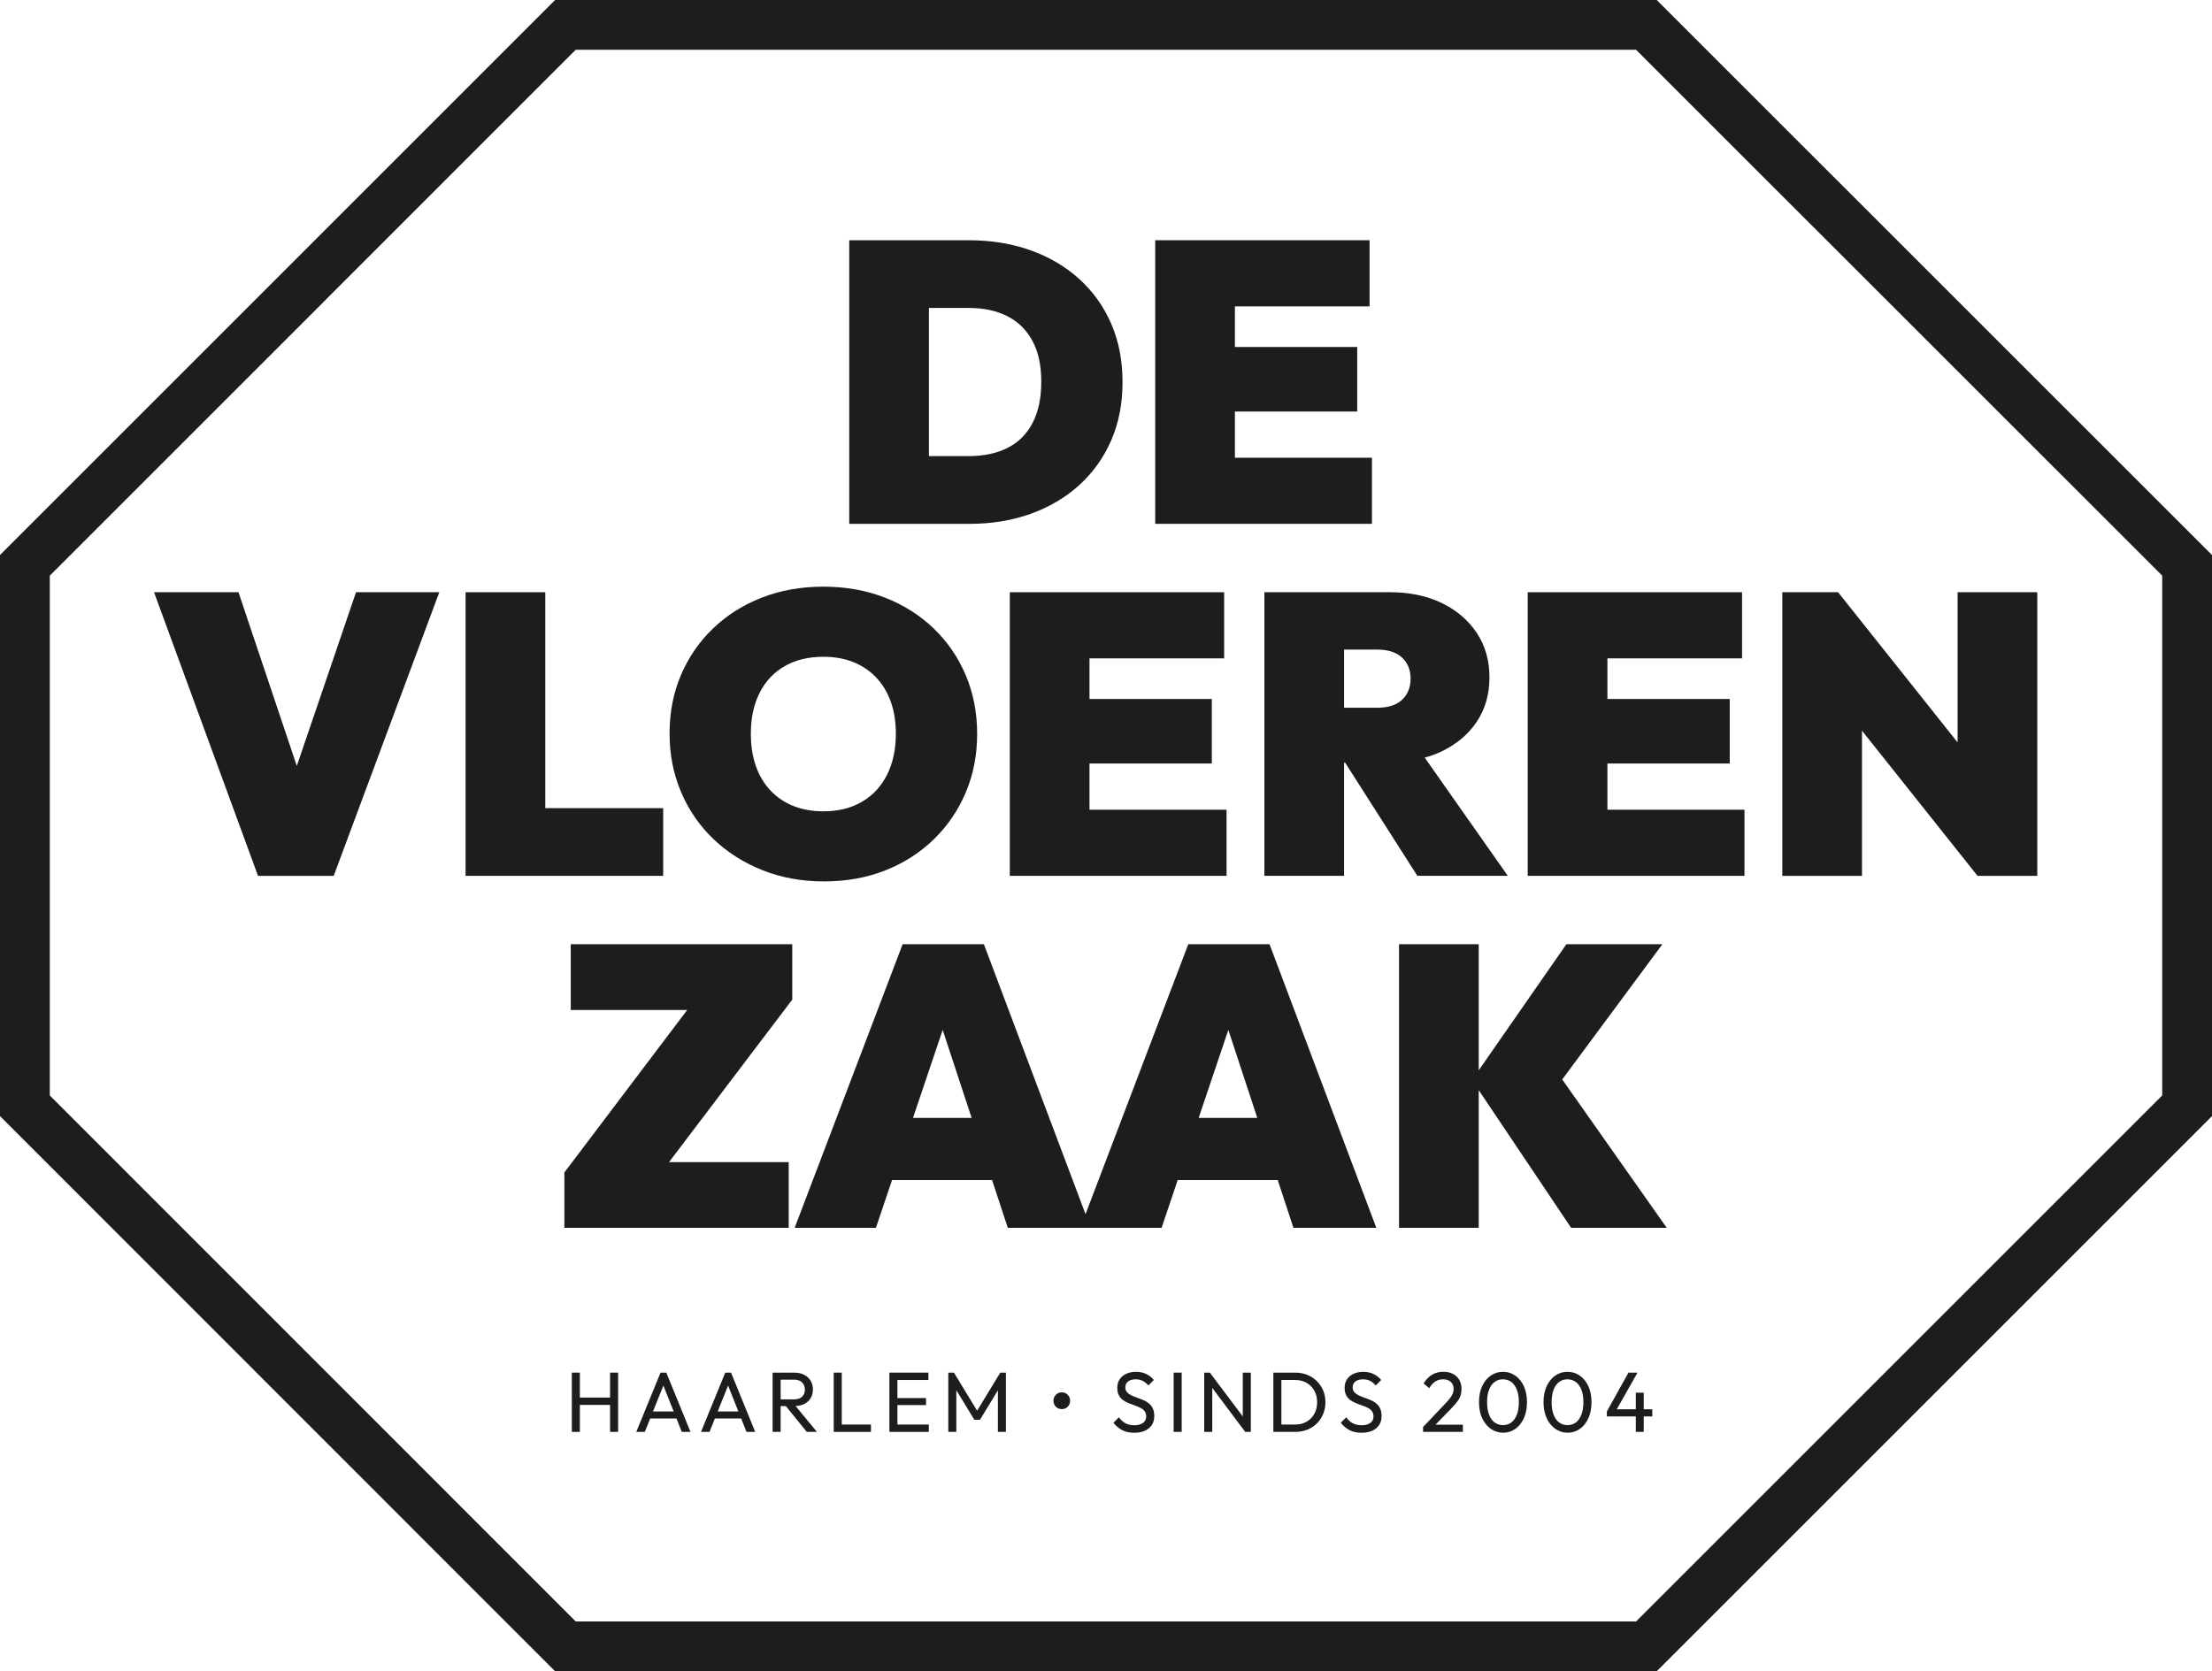 <?xml version="1.0" encoding="UTF-8"?>
<svg xmlns="http://www.w3.org/2000/svg" id="Laag_1" version="1.1" viewBox="0 0 259.71 196.266">
  <g>
    <polygon points="71.629 164.125 68.082 164.125 68.082 161.198 67.139 161.198 67.139 168.155 68.082 168.155 68.082 164.988 71.629 164.988 71.629 168.155 72.572 168.155 72.572 161.198 71.629 161.198 71.629 164.125" fill="#1d1d1b"></polygon>
    <path d="M77.553,161.198l-2.847,6.957h1.002l.63-1.574h3.084l.624,1.574h1.023l-2.836-6.957h-.681ZM76.668,165.76l1.22-3.048,1.209,3.048h-2.43Z" fill="#1d1d1b"></path>
    <path d="M85.151,161.198l-2.847,6.957h1.002l.63-1.574h3.084l.624,1.574h1.023l-2.836-6.957h-.681ZM84.265,165.76l1.22-3.048,1.209,3.048h-2.43Z" fill="#1d1d1b"></path>
    <path d="M94.421,164.882c.328-.163.58-.393.757-.686s.266-.639.266-1.033c0-.38-.089-.717-.266-1.011-.177-.295-.429-.526-.757-.697-.327-.172-.712-.257-1.152-.257h-2.557v6.957h.943v-3.028h.613l2.453,3.028h1.193l-2.508-3.041c.38-.016.724-.086,1.014-.231ZM91.656,162.022h1.582c.408,0,.721.109.938.33s.325.499.325.832c0,.354-.109.634-.33.842-.221.207-.535.311-.943.311h-1.572v-2.315Z" fill="#1d1d1b"></path>
    <polygon points="98.831 161.198 97.888 161.198 97.888 168.155 98.529 168.155 98.831 168.155 102.258 168.155 102.258 167.293 98.831 167.293 98.831 161.198" fill="#1d1d1b"></polygon>
    <polygon points="105.366 165.008 108.723 165.008 108.723 164.186 105.366 164.186 105.366 162.062 109.003 162.062 109.003 161.198 105.366 161.198 105.063 161.198 104.422 161.198 104.422 168.155 105.063 168.155 105.366 168.155 109.053 168.155 109.053 167.293 105.366 167.293 105.366 165.008" fill="#1d1d1b"></polygon>
    <polygon points="114.722 165.67 112.001 161.198 111.339 161.198 111.339 168.155 112.282 168.155 112.282 163.261 114.396 166.732 115.058 166.732 117.163 163.275 117.163 168.155 118.104 168.155 118.104 161.198 117.443 161.198 114.722 165.67" fill="#1d1d1b"></polygon>
    <path d="M125.174,163.649c-.142-.09-.311-.135-.505-.135s-.365.045-.511.135c-.148.09-.262.21-.346.356-.083.148-.125.311-.125.492s.042.346.125.495c.083.151.198.269.346.356.146.087.316.13.511.13s.363-.043.505-.13c.144-.087.259-.205.342-.356.083-.149.125-.314.125-.495s-.042-.344-.125-.492c-.083-.146-.198-.266-.342-.356Z" fill="#1d1d1b"></path>
    <path d="M134.85,164.777c-.2-.153-.42-.28-.662-.38-.24-.101-.483-.191-.726-.276-.243-.083-.466-.175-.667-.274-.2-.101-.361-.222-.486-.366-.123-.142-.184-.332-.184-.566,0-.294.109-.523.33-.686s.518-.245.893-.245c.307,0,.578.059.816.179.236.122.459.302.667.542l.641-.641c-.228-.288-.521-.519-.882-.697s-.768-.266-1.223-.266c-.413,0-.787.075-1.117.226-.332.149-.592.363-.782.641-.191.278-.287.613-.287,1.007,0,.354.063.648.186.882.123.233.287.422.486.566.2.142.42.264.662.36.24.097.481.188.721.271.241.083.464.177.667.281.203.102.366.234.486.396.12.16.181.37.181.631,0,.314-.125.561-.377.742-.25.181-.582.271-.997.271-.42,0-.775-.078-1.063-.236-.287-.156-.54-.389-.761-.697l-.641.643c.3.38.644.67,1.032.872.387.2.855.3,1.403.3.721,0,1.294-.174,1.718-.521.426-.347.637-.829.637-1.443,0-.368-.063-.674-.186-.917-.123-.245-.285-.443-.486-.598Z" fill="#1d1d1b"></path>
    <rect x="137.798" y="161.198" width=".943" height="6.957" fill="#1d1d1b"></rect>
    <polygon points="145.917 166.344 142.048 161.198 141.387 161.198 141.387 168.155 142.33 168.155 142.33 162.988 146.198 168.155 146.86 168.155 146.86 161.198 145.917 161.198 145.917 166.344" fill="#1d1d1b"></polygon>
    <path d="M154.61,162.192c-.318-.314-.691-.558-1.122-.733-.431-.174-.901-.261-1.409-.261h-2.576v6.957h2.597c.5,0,.966-.087,1.398-.261.431-.174.802-.417,1.117-.731s.559-.684.736-1.108.266-.884.266-1.377c0-.502-.089-.962-.266-1.384-.177-.42-.424-.787-.742-1.101ZM154.32,166.031c-.217.394-.519.703-.907.926-.389.224-.839.337-1.353.337h-1.614v-5.232h1.614c.507,0,.955.109,1.343.33s.691.528.912.922.33.846.33,1.353c0,.514-.108.969-.325,1.364Z" fill="#1d1d1b"></path>
    <path d="M161.541,164.777c-.2-.153-.42-.28-.662-.38-.24-.101-.483-.191-.726-.276-.243-.083-.466-.175-.667-.274-.2-.101-.361-.222-.486-.366-.123-.142-.184-.332-.184-.566,0-.294.109-.523.33-.686s.518-.245.893-.245c.307,0,.578.059.816.179.236.122.459.302.667.542l.641-.641c-.228-.288-.521-.519-.882-.697s-.768-.266-1.223-.266c-.413,0-.787.075-1.117.226-.332.149-.592.363-.782.641-.191.278-.287.613-.287,1.007,0,.354.063.648.186.882.123.233.287.422.486.566.2.142.42.264.662.36.24.097.481.188.721.271.241.083.464.177.667.281.203.102.366.234.486.396.12.16.181.37.181.631,0,.314-.125.561-.377.742-.25.181-.582.271-.997.271-.42,0-.775-.078-1.063-.236-.287-.156-.54-.389-.761-.697l-.641.643c.3.38.644.67,1.032.872.387.2.855.3,1.403.3.721,0,1.294-.174,1.718-.521.426-.347.637-.829.637-1.443,0-.368-.063-.674-.186-.917-.123-.245-.285-.443-.486-.598Z" fill="#1d1d1b"></path>
    <path d="M170.382,165.419c.314-.328.559-.61.736-.848.177-.236.3-.469.37-.697.071-.228.106-.485.106-.771,0-.401-.087-.752-.261-1.053s-.419-.535-.736-.702-.69-.25-1.117-.25c-.509,0-.957.115-1.344.346s-.717.573-.992,1.027l.662.552c.207-.354.445-.617.712-.787.266-.17.577-.255.931-.255.361,0,.655.099.882.3.228.2.34.478.34.832,0,.179-.031.354-.096.521-.063.167-.168.349-.314.545-.148.198-.351.429-.611.697l-2.567,2.706v.571h4.671v-.842h-3.213l1.841-1.893Z" fill="#1d1d1b"></path>
    <path d="M177.889,161.535c-.427-.292-.905-.436-1.433-.436-.514,0-.987.144-1.414.436-.427.29-.766.703-1.016,1.237-.252.535-.377,1.167-.377,1.895s.127,1.362.38,1.898c.255.538.598.955,1.028,1.249s.907.441,1.428.441c.514,0,.985-.146,1.409-.436.424-.292.761-.705,1.013-1.244.25-.537.375-1.171.375-1.898,0-.735-.125-1.37-.375-1.905-.252-.533-.591-.947-1.018-1.237ZM178.089,166.15c-.16.401-.379.703-.657.907-.276.205-.599.306-.966.306s-.693-.101-.973-.306c-.281-.203-.5-.505-.657-.907s-.236-.895-.236-1.483.08-1.08.236-1.478.375-.698.657-.901c.28-.205.601-.306.962-.306.366,0,.691.101.973.306.28.203.5.504.66.901.162.398.241.889.241,1.478s-.08,1.082-.241,1.483Z" fill="#1d1d1b"></path>
    <path d="M185.465,161.535c-.427-.292-.905-.436-1.433-.436-.514,0-.987.144-1.414.436-.427.29-.766.703-1.016,1.237-.252.535-.377,1.167-.377,1.895s.127,1.362.38,1.898c.255.538.598.955,1.028,1.249s.907.441,1.428.441c.514,0,.985-.146,1.409-.436.424-.292.761-.705,1.013-1.244.25-.537.375-1.171.375-1.898,0-.735-.125-1.37-.375-1.905-.252-.533-.591-.947-1.018-1.237ZM185.665,166.15c-.16.401-.379.703-.657.907-.276.205-.599.306-.966.306s-.693-.101-.973-.306c-.281-.203-.5-.505-.657-.907s-.236-.895-.236-1.483.08-1.08.236-1.478.375-.698.657-.901c.28-.205.601-.306.962-.306.366,0,.691.101.973.306.28.203.5.504.66.901.162.398.241.889.241,1.478s-.08,1.082-.241,1.483Z" fill="#1d1d1b"></path>
    <polygon points="192.992 163.554 192.061 163.554 192.061 165.499 189.822 165.499 192.26 161.198 191.197 161.198 188.661 165.76 188.661 166.342 192.061 166.342 192.061 168.155 192.992 168.155 192.992 166.342 193.994 166.342 193.994 165.499 192.992 165.499 192.992 163.554" fill="#1d1d1b"></polygon>
    <path d="M109.065,61.518h4.771c2.588,0,4.973-.39,7.156-1.17,2.183-.779,4.085-1.901,5.708-3.367,1.621-1.466,2.876-3.22,3.766-5.263.888-2.042,1.332-4.327,1.332-6.852s-.445-4.811-1.332-6.853c-.889-2.042-2.145-3.796-3.766-5.262-1.622-1.466-3.533-2.588-5.73-3.368-2.199-.779-4.608-1.17-7.227-1.17h-14.033v33.305h9.355ZM113.743,36.165c1.746,0,3.252.32,4.514.959s2.244,1.598,2.946,2.876c.702,1.279,1.053,2.885,1.053,4.818s-.344,3.555-1.028,4.864c-.686,1.31-1.669,2.285-2.948,2.924-1.278.639-2.791.959-4.537.959h-4.678v-17.401h4.678Z" fill="#1d1d1b"></path>
    <polygon points="144.989 61.518 161.08 61.518 161.08 53.753 144.989 53.753 144.989 48.327 159.35 48.327 159.35 40.749 144.989 40.749 144.989 35.978 160.799 35.978 160.799 28.213 144.989 28.213 143.212 28.213 135.634 28.213 135.634 61.518 143.212 61.518 144.989 61.518" fill="#1d1d1b"></polygon>
    <polygon points="34.847 89.948 28.001 69.55 18.085 69.55 30.293 102.856 39.181 102.856 51.577 69.55 41.8 69.55 34.847 89.948" fill="#1d1d1b"></polygon>
    <polygon points="77.864 94.904 64.019 94.904 64.019 69.55 54.664 69.55 54.664 102.856 62.289 102.856 64.019 102.856 77.864 102.856 77.864 94.904" fill="#1d1d1b"></polygon>
    <path d="M83.782,98.552c1.638,1.56,3.556,2.776,5.755,3.648,2.197.873,4.606,1.31,7.226,1.31,2.588,0,4.975-.429,7.158-1.286,2.182-.857,4.084-2.074,5.706-3.648,1.621-1.575,2.876-3.415,3.766-5.52.889-2.104,1.334-4.388,1.334-6.852,0-2.495-.445-4.795-1.334-6.9-.889-2.104-2.145-3.936-3.766-5.496-1.622-1.559-3.531-2.768-5.73-3.626-2.199-.857-4.606-1.286-7.227-1.286s-5.028.429-7.226,1.286c-2.199.858-4.11,2.067-5.73,3.626-1.622,1.56-2.876,3.384-3.766,5.472-.889,2.09-1.334,4.382-1.334,6.877,0,2.464.452,4.756,1.357,6.876.905,2.122,2.176,3.961,3.813,5.52ZM89.186,81.362c.684-1.357,1.667-2.4,2.946-3.134,1.278-.732,2.791-1.099,4.537-1.099,1.311,0,2.487.21,3.533.631,1.044.421,1.94,1.029,2.689,1.824.749.796,1.317,1.747,1.707,2.854.389,1.107.585,2.347.585,3.719,0,1.84-.344,3.446-1.03,4.817-.686,1.373-1.667,2.433-2.946,3.181-1.28.749-2.791,1.123-4.539,1.123-1.31,0-2.486-.211-3.531-.632-1.044-.42-1.94-1.028-2.689-1.824s-1.318-1.754-1.707-2.876c-.391-1.123-.585-2.386-.585-3.789,0-1.839.344-3.438,1.03-4.795Z" fill="#1d1d1b"></path>
    <polygon points="143.726 77.315 143.726 69.55 127.917 69.55 126.14 69.55 118.561 69.55 118.561 102.856 126.14 102.856 127.917 102.856 144.008 102.856 144.008 95.091 127.917 95.091 127.917 89.664 142.278 89.664 142.278 82.087 127.917 82.087 127.917 77.315 143.726 77.315" fill="#1d1d1b"></polygon>
    <path d="M156.029,69.55h-7.578v33.305h9.355v-13.284h.13l8.476,13.284h10.618l-9.755-13.884c.646-.183,1.271-.394,1.85-.664,1.808-.842,3.22-2.011,4.233-3.508,1.013-1.497,1.52-3.243,1.52-5.24s-.499-3.741-1.496-5.239c-.999-1.496-2.371-2.666-4.117-3.508-1.747-.842-3.774-1.264-6.081-1.264h-7.156ZM161.688,76.286c1.278,0,2.253.313,2.923.935.67.624,1.006,1.45,1.006,2.48s-.335,1.856-1.006,2.48-1.645.935-2.923.935h-3.882v-6.83h3.882Z" fill="#1d1d1b"></path>
    <polygon points="204.535 77.315 204.535 69.55 188.726 69.55 186.949 69.55 179.37 69.55 179.37 102.856 186.949 102.856 188.726 102.856 204.817 102.856 204.817 95.091 188.726 95.091 188.726 89.664 203.087 89.664 203.087 82.087 188.726 82.087 188.726 77.315 204.535 77.315" fill="#1d1d1b"></polygon>
    <polygon points="218.615 85.808 232.181 102.856 239.196 102.856 239.196 69.55 229.841 69.55 229.841 87.186 215.808 69.55 209.26 69.55 209.26 102.856 218.615 102.856 218.615 85.808" fill="#1d1d1b"></polygon>
    <polygon points="92.599 136.475 78.551 136.475 93.019 117.39 93.019 110.887 67.012 110.887 67.012 118.606 80.687 118.606 66.263 137.69 66.263 144.193 92.599 144.193 92.599 136.475" fill="#1d1d1b"></polygon>
    <path d="M150.018,138.58l1.846,5.613h9.73l-12.537-33.305h-9.541l-12.065,31.699-11.933-31.699h-9.541l-12.676,33.305h9.541l1.893-5.613h11.744l1.846,5.613h18.056l1.893-5.613h11.744ZM107.195,131.283l3.485-10.334,3.399,10.334h-6.884ZM140.734,131.283l3.485-10.334,3.399,10.334h-6.884Z" fill="#1d1d1b"></path>
    <polygon points="195.18 110.887 183.907 110.887 173.616 125.694 173.616 110.887 164.261 110.887 164.261 144.193 173.616 144.193 173.616 128.024 184.468 144.193 195.694 144.193 183.42 126.768 195.18 110.887" fill="#1d1d1b"></polygon>
  </g>
  <path d="M194.515,0H65.174L0,65.181v65.889l64.316,64.34.858.856h129.341l65.195-65.195v-65.891L194.515,0ZM253.863,128.648l-61.77,61.771h-124.498L5.847,128.649v-61.046L67.595,5.848h124.498l61.77,61.755v61.045Z" fill="#1d1d1b"></path>
</svg>
